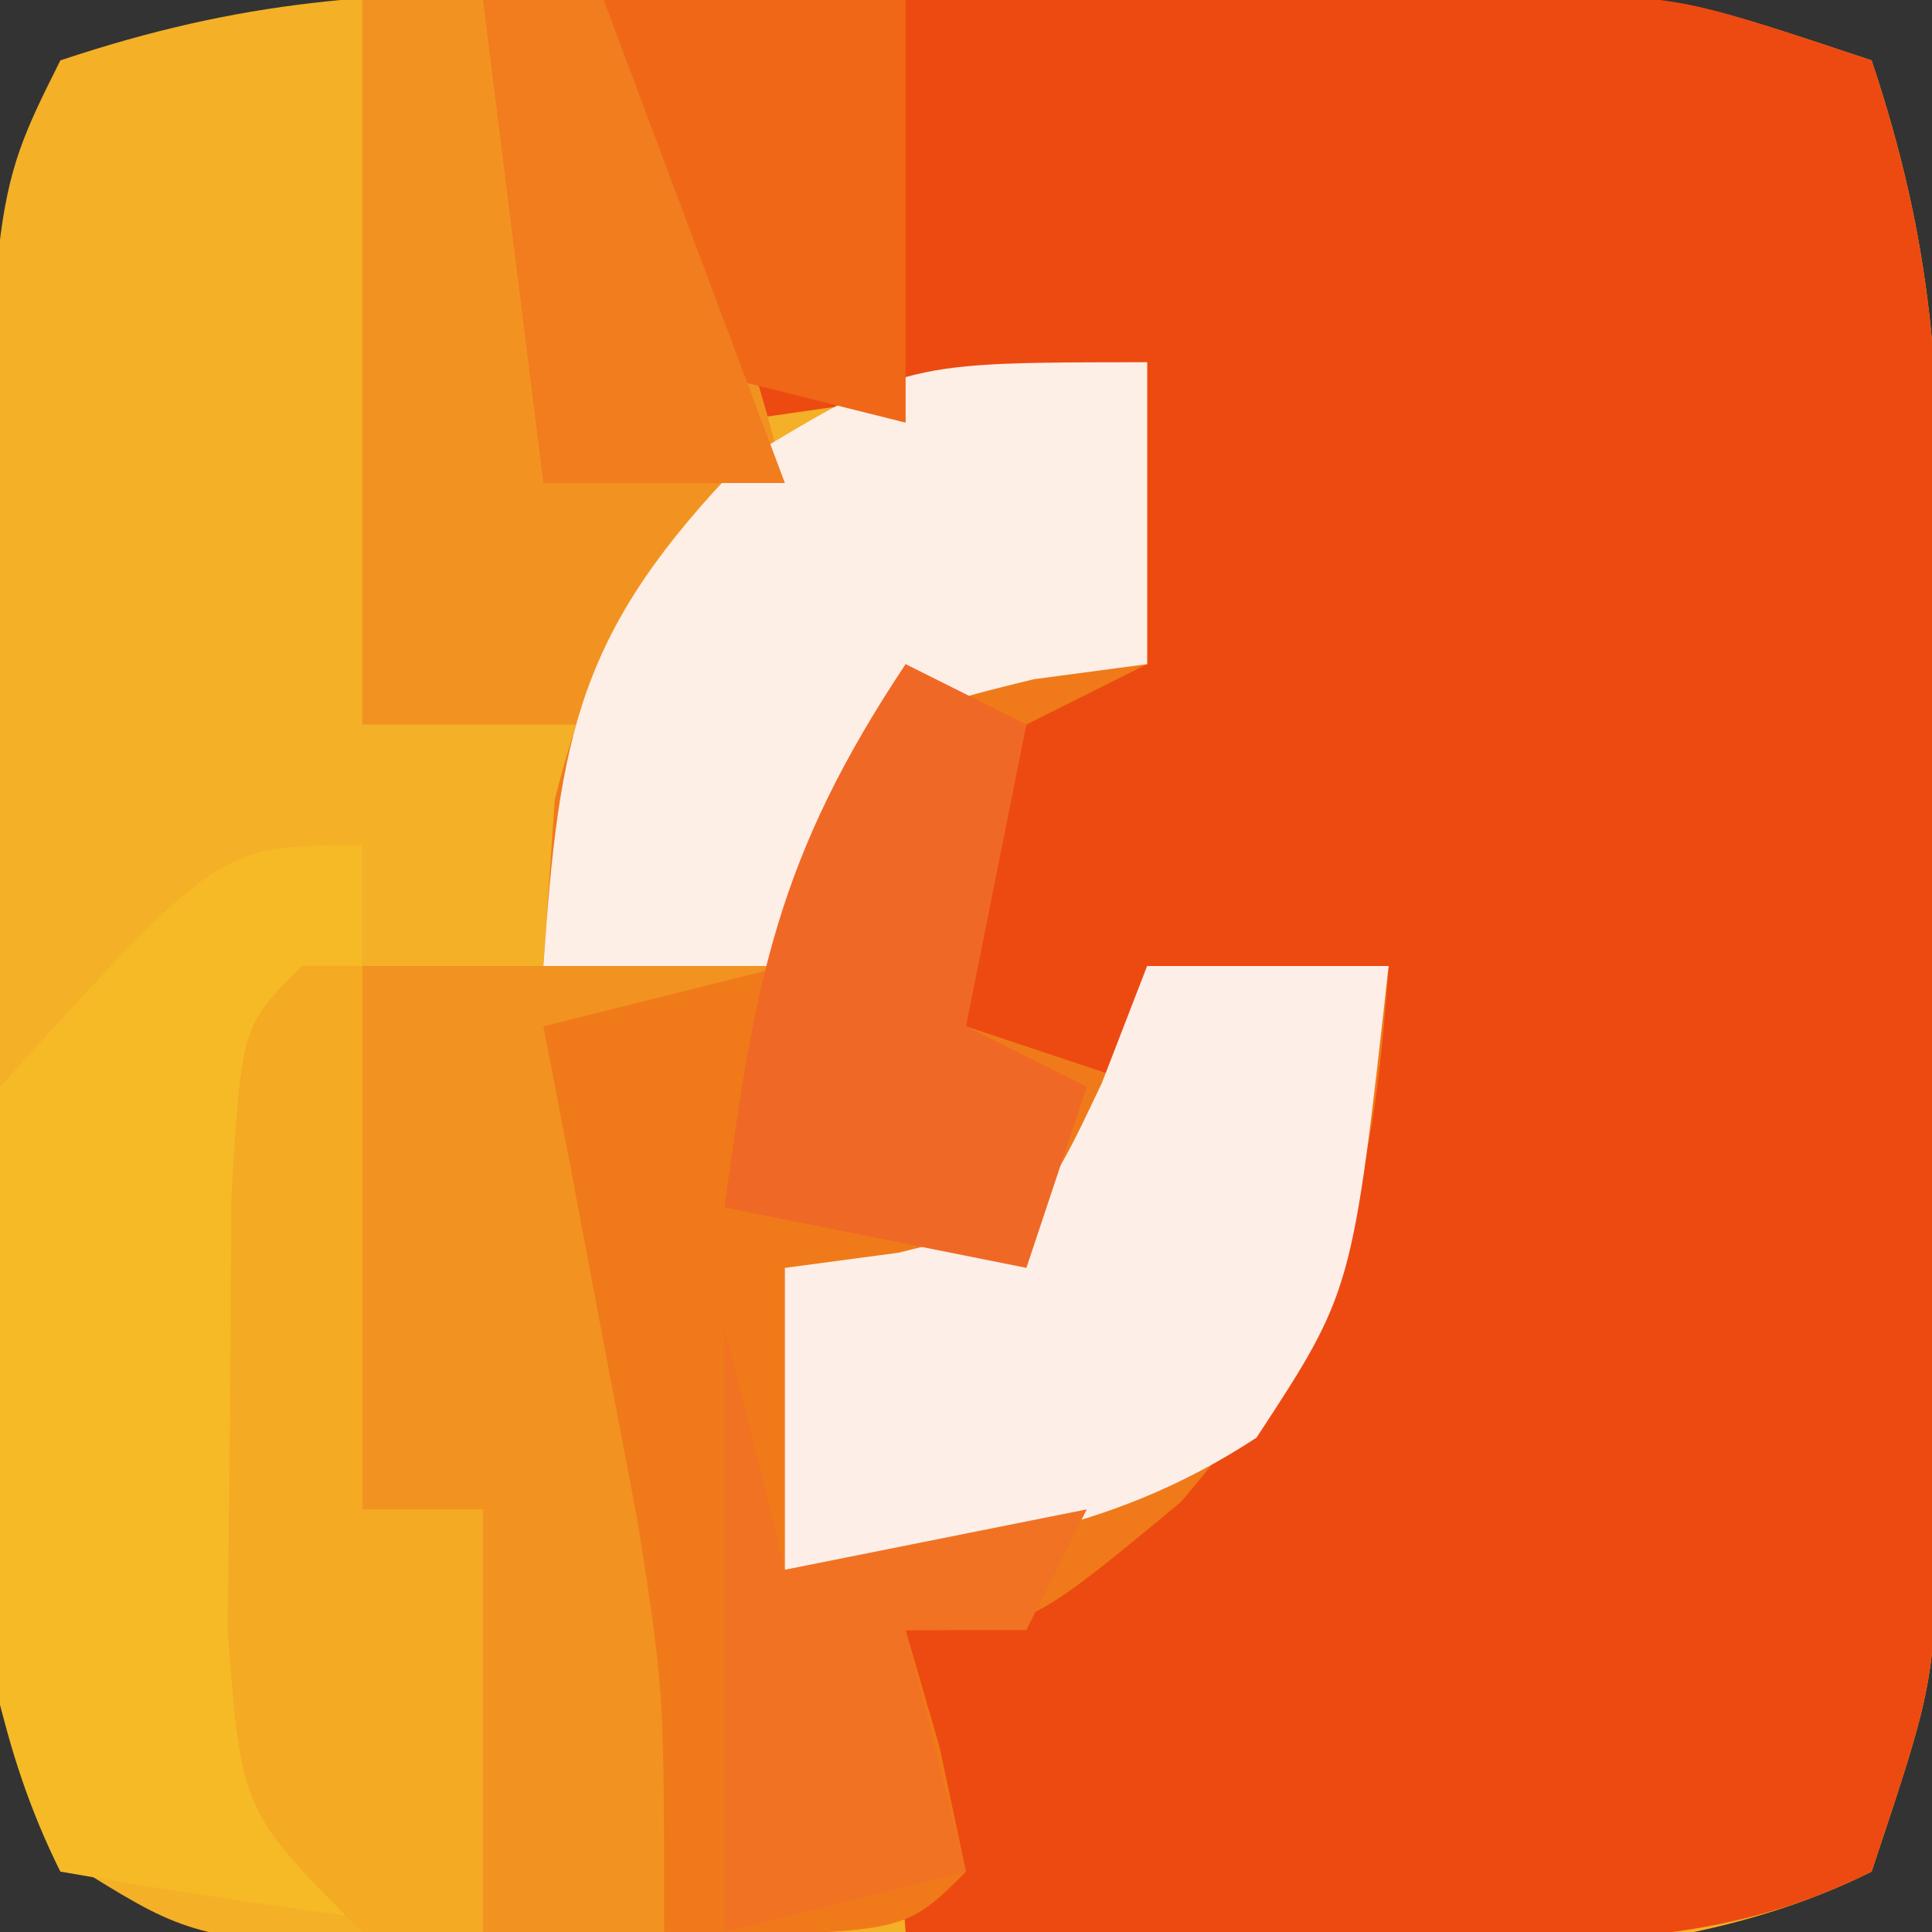 <?xml version="1.0" encoding="UTF-8"?>
<svg version="1.1" xmlns="http://www.w3.org/2000/svg" width="32" height="32">
<rect width="100%" height="100%" fill="#333333" stroke="none"/>
<path d="M0 0 C1.589 -0.002 1.589 -0.002 3.211 -0.004 C4.87 0.002 4.87 0.002 6.562 0.008 C8.222 0.002 8.222 0.002 9.914 -0.004 C10.974 -0.003 12.033 -0.001 13.125 0 C14.581 0.002 14.581 0.002 16.066 0.003 C18.562 0.133 18.562 0.133 21.562 1.133 C22.589 4.212 22.692 6.345 22.695 9.57 C22.697 10.63 22.698 11.69 22.699 12.781 C22.695 13.887 22.691 14.993 22.688 16.133 C22.693 17.792 22.693 17.792 22.699 19.484 C22.698 20.544 22.697 21.604 22.695 22.695 C22.694 23.666 22.693 24.637 22.692 25.637 C22.562 28.133 22.562 28.133 21.562 31.133 C17.22 33.304 11.395 32.362 6.625 32.383 C5.419 32.403 4.213 32.424 2.971 32.445 C1.816 32.45 0.662 32.456 -0.527 32.461 C-1.588 32.47 -2.649 32.48 -3.742 32.489 C-6.438 32.133 -6.438 32.133 -8.286 30.982 C-9.932 28.339 -9.793 26.32 -9.766 23.223 C-9.76 22.068 -9.755 20.914 -9.75 19.725 C-9.729 18.519 -9.709 17.313 -9.688 16.07 C-9.682 14.861 -9.677 13.651 -9.672 12.404 C-9.592 3.441 -9.592 3.441 -8.438 1.133 C-5.359 0.107 -3.225 0.004 0 0 Z " fill="#F4B026" transform="translate(9.438,-0.133)"/>
<path d="M0 0 C2.938 -0.027 5.875 -0.047 8.812 -0.062 C9.646 -0.071 10.479 -0.079 11.338 -0.088 C12.14 -0.091 12.943 -0.094 13.77 -0.098 C14.877 -0.106 14.877 -0.106 16.007 -0.114 C18 0 18 0 21 1 C22.026 4.079 22.129 6.213 22.133 9.438 C22.134 10.497 22.135 11.557 22.137 12.648 C22.133 13.754 22.129 14.86 22.125 16 C22.131 17.659 22.131 17.659 22.137 19.352 C22.135 20.411 22.134 21.471 22.133 22.562 C22.132 23.533 22.131 24.504 22.129 25.504 C22 28 22 28 21 31 C17.997 32.502 15.209 32.093 11.875 32.062 C10.594 32.053 9.312 32.044 7.992 32.035 C6.511 32.018 6.511 32.018 5 32 C4.82 29.652 4.82 29.652 5 27 C6.482 25.744 7.97 24.492 9.531 23.336 C11.79 21.282 12.325 18.903 13 16 C11.68 16 10.36 16 9 16 C9 16.66 9 17.32 9 18 C7.68 18 6.36 18 5 18 C5.66 15.69 6.32 13.38 7 11 C7.66 11 8.32 11 9 11 C9 9.35 9 7.7 9 6 C6.69 6.33 4.38 6.66 2 7 C0 4 0 4 0 0 Z " fill="#ED4A11" transform="translate(10,0)"/>
<path d="M0 0 C0 1.65 0 3.3 0 5 C-0.99 5.495 -0.99 5.495 -2 6 C-2.656 8.527 -2.656 8.527 -3 11 C-2.01 11.33 -1.02 11.66 0 12 C0 11.34 0 10.68 0 10 C1.32 10 2.64 10 4 10 C3.719 14.025 3.216 15.745 0.562 18.875 C-2 21 -2 21 -4 21 C-3.814 21.639 -3.629 22.279 -3.438 22.938 C-3.293 23.618 -3.149 24.299 -3 25 C-4 26 -4 26 -7.562 26.062 C-8.697 26.042 -9.831 26.021 -11 26 C-11 23.69 -11 21.38 -11 19 C-11.66 19 -12.32 19 -13 19 C-13 16.03 -13 13.06 -13 10 C-12.01 10 -11.02 10 -10 10 C-9.907 8.639 -9.907 8.639 -9.812 7.25 C-8.428 1.713 -5.566 0 0 0 Z " fill="#F07A19" transform="translate(19,6)"/>
<path d="M0 0 C0 3.63 0 7.26 0 11 C0.66 11 1.32 11 2 11 C2 13.31 2 15.62 2 18 C-0.343 17.744 -2.678 17.407 -5 17 C-6.971 13.057 -6.589 8.287 -6 4 C-2.372 0 -2.372 0 0 0 Z " fill="#F5BA26" transform="translate(6,14)"/>
<path d="M0 0 C1.32 0 2.64 0 4 0 C5.239 2.618 6.332 5.176 7 8 C5.938 10.5 5.938 10.5 4 12 C2.68 12 1.36 12 0 12 C0 8.04 0 4.08 0 0 Z " fill="#F29321" transform="translate(6,0)"/>
<path d="M0 0 C0 1.65 0 3.3 0 5 C-0.928 5.124 -0.928 5.124 -1.875 5.25 C-4.184 5.813 -4.184 5.813 -5.25 8.062 C-5.497 8.702 -5.745 9.341 -6 10 C-7.32 10 -8.64 10 -10 10 C-9.737 6.147 -9.427 4.439 -6.688 1.625 C-4 0 -4 0 0 0 Z " fill="#FDEEE6" transform="translate(19,6)"/>
<path d="M0 0 C1.32 0 2.64 0 4 0 C3.401 5.387 3.401 5.387 1.812 7.812 C-0.691 9.453 -3.059 9.673 -6 10 C-6 8.35 -6 6.7 -6 5 C-5.381 4.918 -4.763 4.835 -4.125 4.75 C-1.816 4.187 -1.816 4.187 -0.75 1.938 C-0.502 1.298 -0.255 0.659 0 0 Z " fill="#FDEEE8" transform="translate(19,16)"/>
<path d="M0 0 C2.31 0 4.62 0 7 0 C5.68 0.33 4.36 0.66 3 1 C3.144 1.748 3.289 2.495 3.438 3.266 C3.623 4.25 3.809 5.235 4 6.25 C4.186 7.225 4.371 8.199 4.562 9.203 C5 12 5 12 5 16 C4.01 16 3.02 16 2 16 C2 13.69 2 11.38 2 9 C1.34 9 0.68 9 0 9 C0 6.03 0 3.06 0 0 Z " fill="#F29221" transform="translate(6,16)"/>
<path d="M0 0 C0.33 0 0.66 0 1 0 C1 2.97 1 5.94 1 9 C1.66 9 2.32 9 3 9 C3 11.31 3 13.62 3 16 C2.34 16 1.68 16 1 16 C-1 14 -1 14 -1.23 10.996 C-1.216 9.822 -1.202 8.647 -1.188 7.438 C-1.178 5.672 -1.178 5.672 -1.168 3.871 C-1 1 -1 1 0 0 Z " fill="#F4AA23" transform="translate(5,16)"/>
<path d="M0 0 C0.66 0.33 1.32 0.66 2 1 C1.67 2.65 1.34 4.3 1 6 C1.66 6.33 2.32 6.66 3 7 C2.67 7.99 2.34 8.98 2 10 C0.35 9.67 -1.3 9.34 -3 9 C-2.502 5.265 -2.125 3.188 0 0 Z " fill="#F06825" transform="translate(15,11)"/>
<path d="M0 0 C0.33 1.32 0.66 2.64 1 4 C2.65 3.67 4.3 3.34 6 3 C5.67 3.66 5.34 4.32 5 5 C4.34 5 3.68 5 3 5 C3.33 6.32 3.66 7.64 4 9 C2.68 9.33 1.36 9.66 0 10 C0 6.7 0 3.4 0 0 Z " fill="#F07222" transform="translate(12,22)"/>
<path d="M0 0 C1.65 0 3.3 0 5 0 C5 2.31 5 4.62 5 7 C3.68 6.67 2.36 6.34 1 6 C0.67 4.02 0.34 2.04 0 0 Z " fill="#EF6717" transform="translate(10,0)"/>
<path d="M0 0 C0.66 0 1.32 0 2 0 C2.99 2.64 3.98 5.28 5 8 C3.68 8 2.36 8 1 8 C0.67 5.36 0.34 2.72 0 0 Z " fill="#F17D1E" transform="translate(8,0)"/>
</svg>
